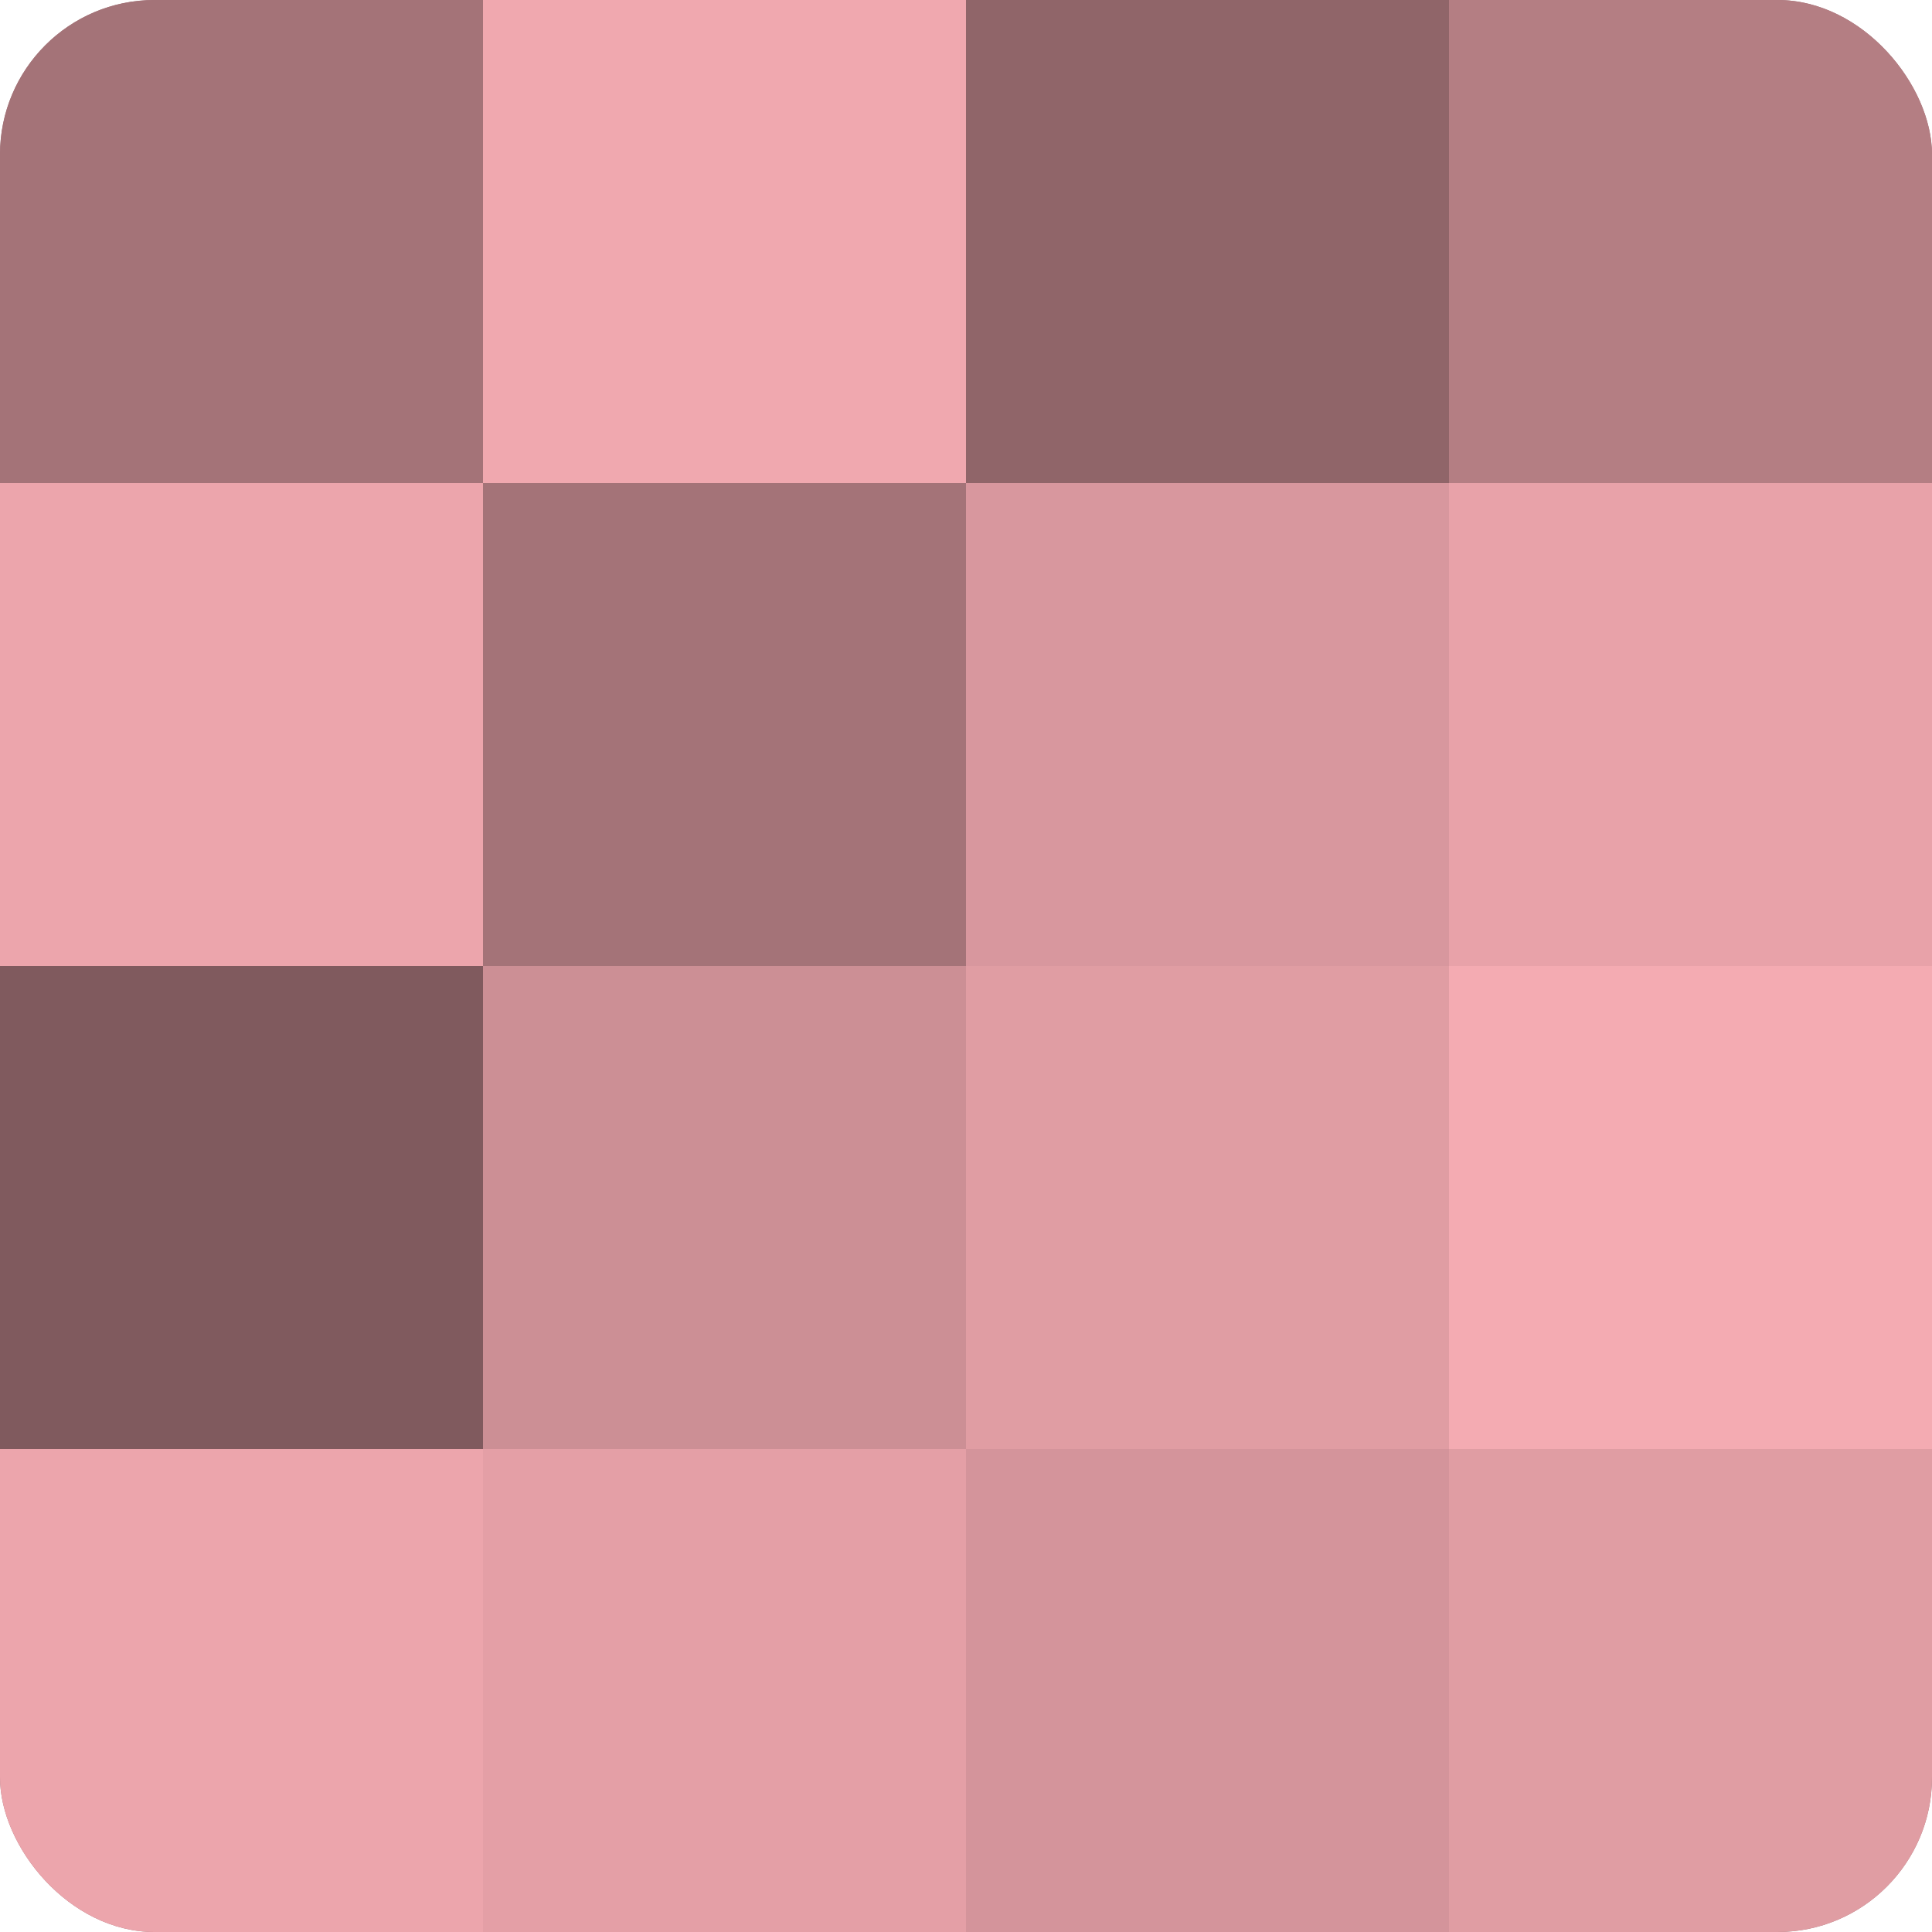 <?xml version="1.0" encoding="UTF-8"?>
<svg xmlns="http://www.w3.org/2000/svg" width="60" height="60" viewBox="0 0 100 100" preserveAspectRatio="xMidYMid meet"><defs><clipPath id="c" width="100" height="100"><rect width="100" height="100" rx="8" ry="8"/></clipPath></defs><g clip-path="url(#c)"><rect width="100" height="100" fill="#a07075"/><rect width="25" height="25" fill="#a47378"/><rect y="25" width="25" height="25" fill="#eca5ac"/><rect y="50" width="25" height="25" fill="#805a5e"/><rect y="75" width="25" height="25" fill="#eca5ac"/><rect x="25" width="25" height="25" fill="#f0a8af"/><rect x="25" y="25" width="25" height="25" fill="#a47378"/><rect x="25" y="50" width="25" height="25" fill="#cc8f95"/><rect x="25" y="75" width="25" height="25" fill="#e49fa6"/><rect x="50" width="25" height="25" fill="#906569"/><rect x="50" y="25" width="25" height="25" fill="#d8979e"/><rect x="50" y="50" width="25" height="25" fill="#e09da3"/><rect x="50" y="75" width="25" height="25" fill="#d4949b"/><rect x="75" width="25" height="25" fill="#b47e83"/><rect x="75" y="25" width="25" height="25" fill="#e8a2a9"/><rect x="75" y="50" width="25" height="25" fill="#f4abb2"/><rect x="75" y="75" width="25" height="25" fill="#e09da3"/></g></svg>
